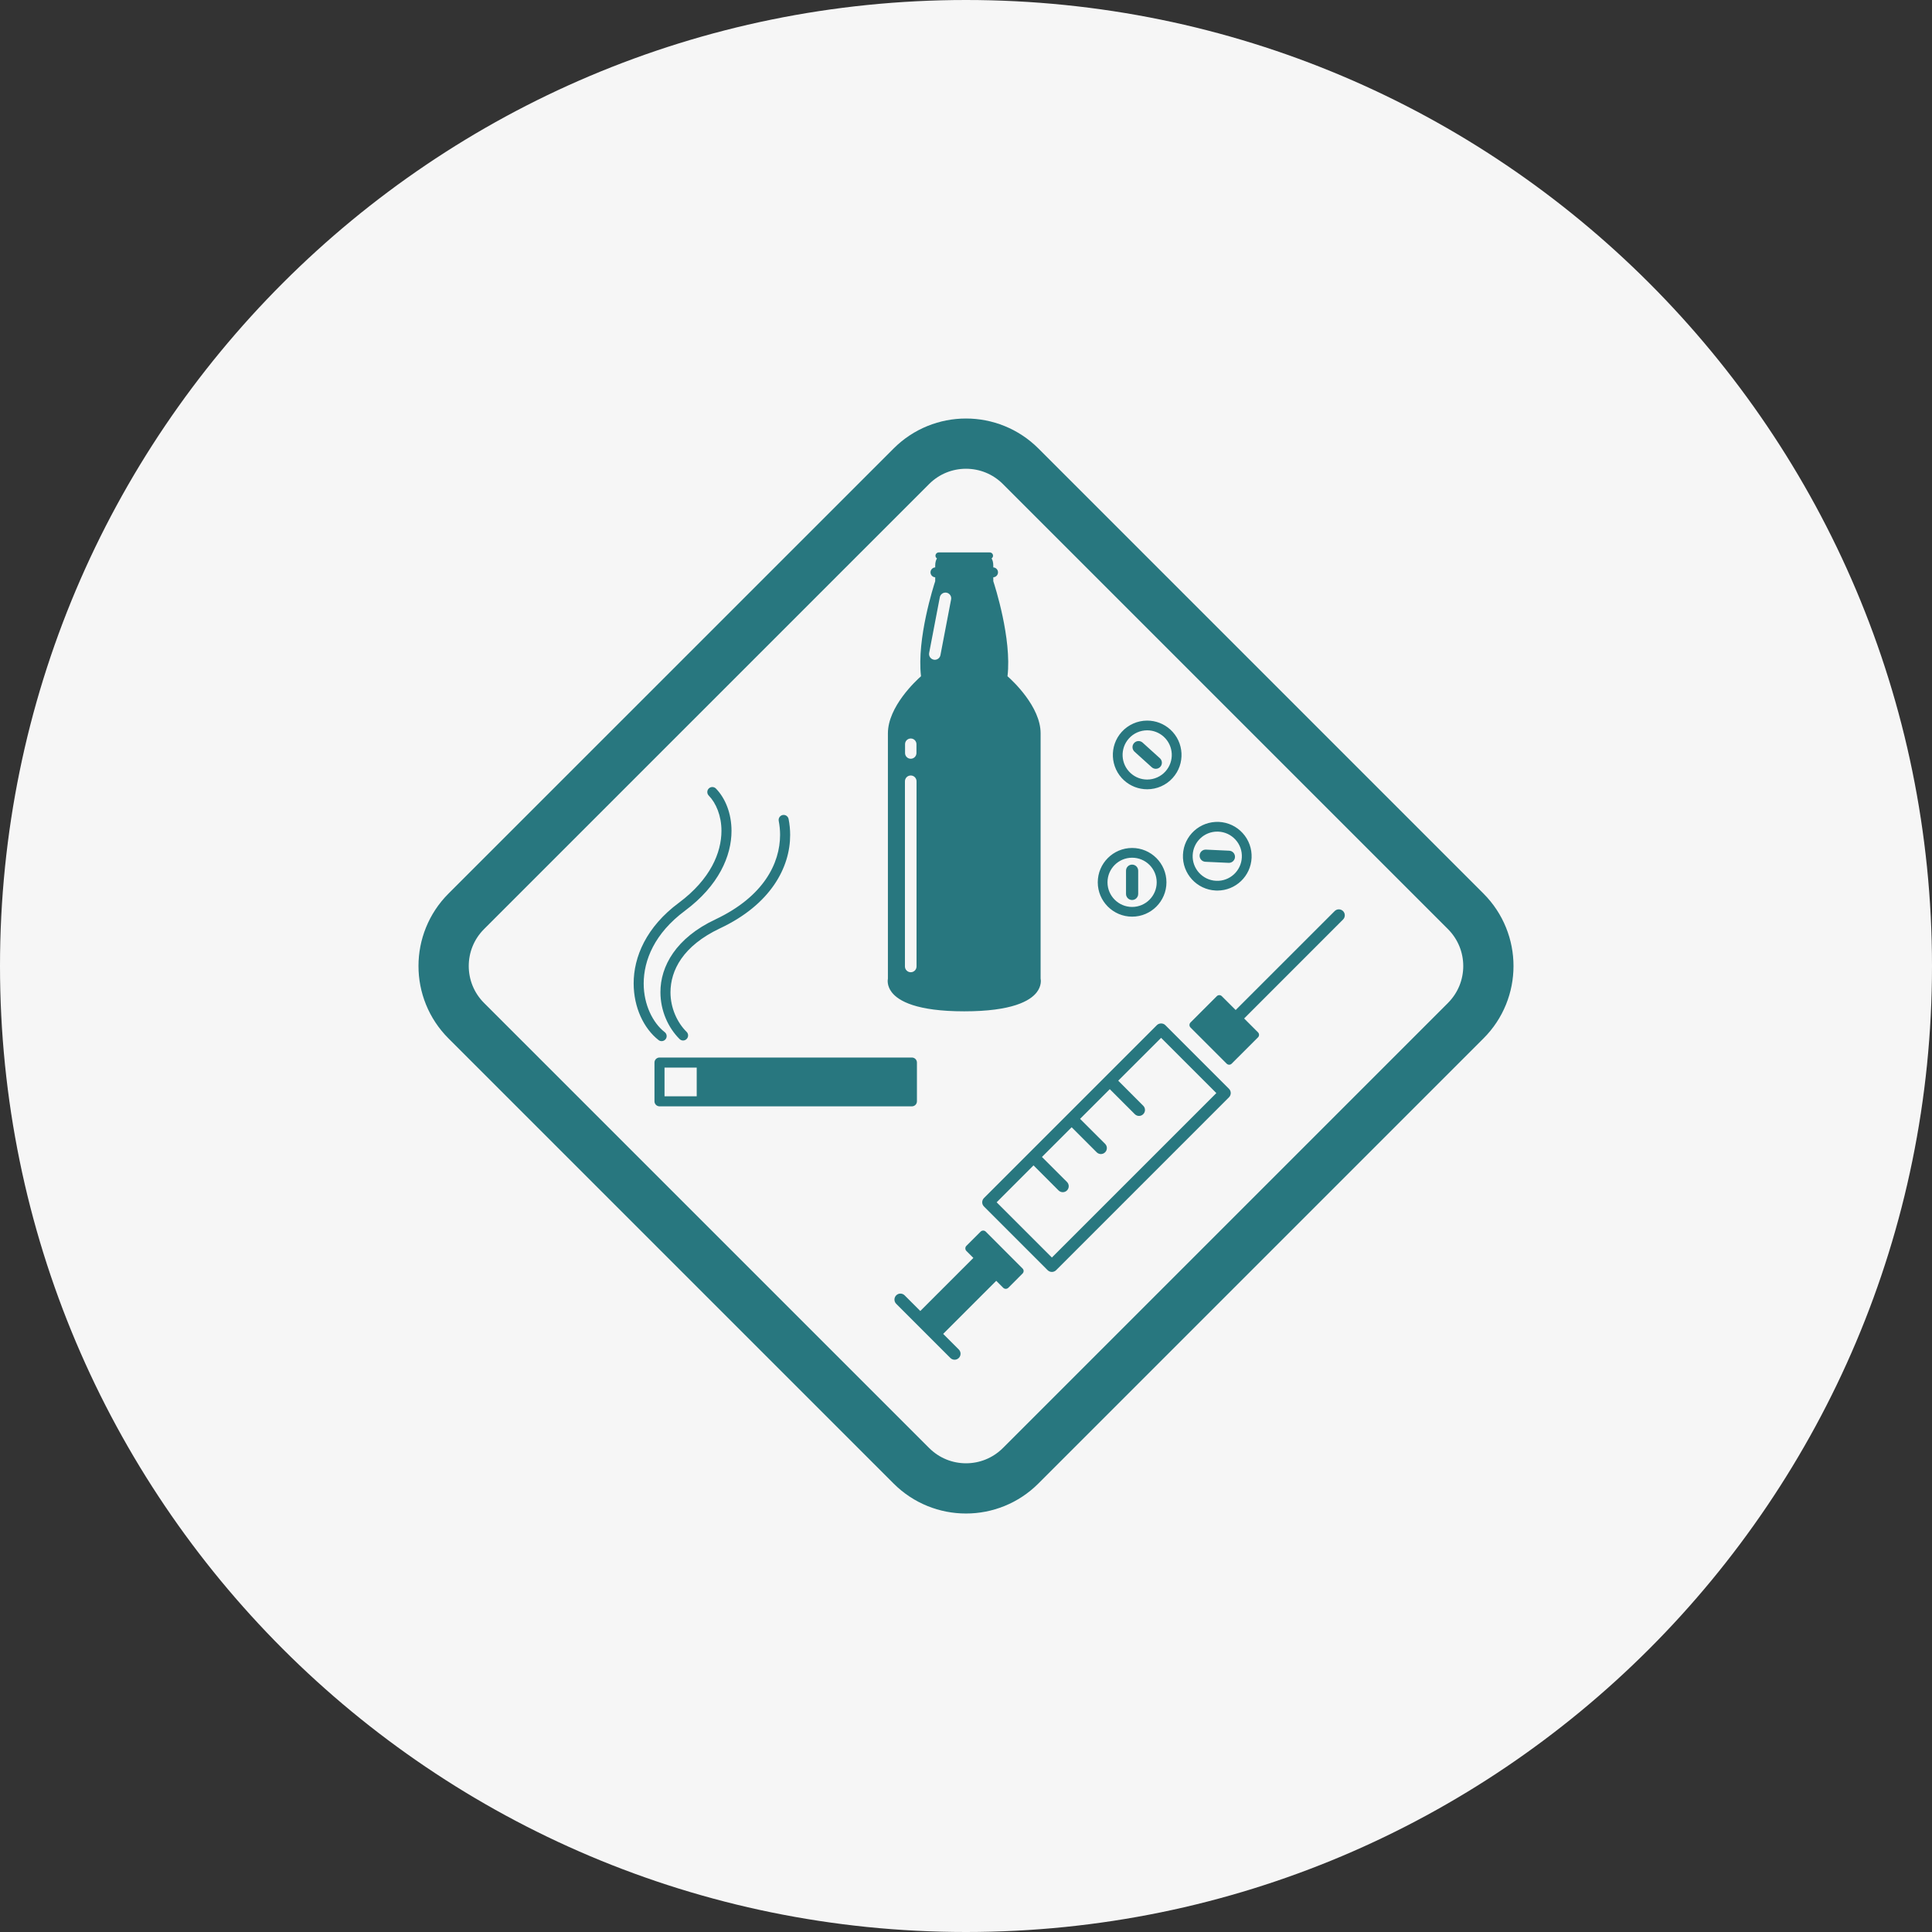<svg xmlns="http://www.w3.org/2000/svg" width="512pt" height="512pt" viewBox="0 0 512 512"><rect x="0" y="0" width="512" height="512" fill="#333333" stroke="none"/><g><path d="m512 256c0 141.39-114.61 256-256 256s-256-114.61-256-256 114.61-256 256-256 256 114.61 256 256" fill="#f6f6f6"></path><path d="m308.82 271.67c-0.586-0.594-1.637-0.594-2.231 0l-45.828 45.828c-0.621 0.621-0.621 1.625 0 2.234l16.875 16.883c0.301 0.297 0.707 0.461 1.121 0.461 0.414 0 0.82-0.164 1.121-0.461l45.816-45.82c0.621-0.621 0.621-1.625 0.008-2.242zm-30.059 61.586-14.641-14.637 9.773-9.781 6.633 6.641c0.309 0.309 0.719 0.461 1.121 0.461 0.402 0 0.812-0.152 1.117-0.461 0.617-0.621 0.617-1.625 0-2.242l-6.637-6.633 7.871-7.871 6.633 6.633c0.309 0.309 0.711 0.469 1.117 0.469 0.402 0 0.809-0.156 1.121-0.469 0.617-0.609 0.617-1.617 0-2.234l-6.637-6.625 7.875-7.871 6.621 6.625c0.32 0.316 0.723 0.473 1.125 0.473 0.402 0 0.812-0.156 1.117-0.473 0.621-0.609 0.621-1.617 0-2.227l-6.629-6.641 11.367-11.352 14.637 14.637zm74.926-91.801-26.219 26.211-3.668-3.66c-0.375-0.379-0.973-0.379-1.34 0l-6.957 6.957c-0.176 0.176-0.285 0.414-0.285 0.676 0 0.246 0.105 0.484 0.285 0.668l9.566 9.566c0.184 0.191 0.434 0.285 0.672 0.285 0.242 0 0.488-0.094 0.672-0.285l6.961-6.957c0.184-0.184 0.285-0.414 0.285-0.676 0-0.25-0.102-0.488-0.285-0.668l-3.664-3.668 26.211-26.223c0.617-0.617 0.617-1.617 0.008-2.227-0.617-0.625-1.625-0.625-2.242 0zm-92.461 84.93c-0.375-0.363-0.969-0.363-1.34 0l-3.785 3.777c-0.367 0.371-0.367 0.977 0 1.348l1.852 1.852-14.066 14.066-4.152-4.148c-0.613-0.621-1.621-0.621-2.231 0-0.621 0.621-0.621 1.625 0 2.242l14.348 14.352c0.312 0.309 0.719 0.469 1.125 0.469 0.402 0 0.805-0.156 1.117-0.469 0.617-0.617 0.617-1.617 0-2.234l-4.148-4.148 14.07-14.066 1.848 1.852c0.188 0.184 0.434 0.277 0.676 0.277 0.242 0 0.488-0.102 0.672-0.277l3.773-3.777c0.379-0.379 0.379-0.977 0-1.34zm42.789-117.22c2.57 0 5.035-1.082 6.75-2.992 3.371-3.715 3.078-9.488-0.637-12.852-1.68-1.52-3.848-2.356-6.109-2.356-2.57 0-5.027 1.09-6.75 2.992-3.371 3.723-3.082 9.484 0.633 12.859 1.684 1.516 3.848 2.348 6.113 2.348zm-4.832-13.477c1.227-1.367 3-2.148 4.836-2.148 1.617 0 3.172 0.602 4.371 1.688 2.668 2.418 2.871 6.547 0.461 9.211-1.23 1.367-3 2.148-4.84 2.148-1.617 0-3.168-0.602-4.367-1.688-2.672-2.418-2.875-6.543-0.461-9.211zm0.836 42.82c0.887 0 1.613-0.719 1.613-1.613v-6.152c0-0.895-0.727-1.613-1.613-1.613-0.891 0-1.613 0.719-1.613 1.613v6.152c0 0.898 0.723 1.613 1.613 1.613zm5.199-35.184c0.312 0.277 0.695 0.414 1.082 0.414 0.441 0 0.875-0.176 1.195-0.527 0.602-0.66 0.543-1.68-0.113-2.273l-4.566-4.129c-0.66-0.605-1.68-0.555-2.273 0.105-0.605 0.66-0.547 1.676 0.109 2.281zm14.223 25.055 6.156 0.285h0.074c0.859 0 1.566-0.676 1.613-1.531 0.039-0.895-0.652-1.656-1.543-1.688l-6.148-0.289c-0.898-0.039-1.652 0.656-1.684 1.539-0.043 0.883 0.637 1.645 1.531 1.684zm2.727 7.617c0.148 0.012 0.285 0.012 0.434 0.012 4.867 0 8.859-3.816 9.082-8.676 0.105-2.43-0.73-4.762-2.367-6.555-1.633-1.793-3.871-2.848-6.309-2.965-5.051-0.207-9.281 3.668-9.512 8.676-0.23 5.012 3.664 9.277 8.672 9.508zm0.414-15.613c0.102 0 0.207 0 0.309 0.008 1.746 0.082 3.344 0.84 4.519 2.121 1.172 1.285 1.777 2.953 1.688 4.699-0.164 3.582-3.203 6.383-6.812 6.211-3.59-0.164-6.383-3.223-6.215-6.812 0.168-3.496 3.027-6.227 6.512-6.227zm-22.562 22.539c5.019 0 9.098-4.082 9.098-9.098 0-5.027-4.082-9.105-9.098-9.105s-9.102 4.082-9.102 9.105c0 5.019 4.086 9.098 9.102 9.098zm0-15.621c3.594 0 6.516 2.922 6.516 6.523 0 3.594-2.922 6.523-6.516 6.523s-6.523-2.93-6.523-6.523c0-3.602 2.93-6.523 6.523-6.523zm93.125 9.508-117.95-117.95c-5.289-5.293-12.273-7.953-19.195-7.949-6.918-0.008-13.902 2.656-19.184 7.949l-117.96 117.95c-5.293 5.277-7.957 12.277-7.953 19.195-0.008 6.918 2.66 13.91 7.953 19.188l117.95 117.95c5.281 5.293 12.266 7.961 19.184 7.953h0.027c6.918 0 13.887-2.668 19.164-7.953l117.95-117.95c5.301-5.277 7.969-12.27 7.961-19.188 0.008-6.918-2.66-13.91-7.953-19.195zm-9.41 28.977-117.95 117.95c-2.723 2.707-6.219 4.043-9.781 4.051-3.555-0.008-7.059-1.34-9.773-4.051l-117.96-117.95c-2.715-2.723-4.043-6.223-4.051-9.781 0.008-3.562 1.336-7.059 4.051-9.781l117.95-117.95c2.723-2.715 6.219-4.043 9.773-4.051 3.562 0.008 7.062 1.336 9.781 4.051l117.95 117.95c2.707 2.723 4.043 6.223 4.051 9.781-0.004 3.559-1.34 7.059-4.047 9.781zm-128.2 2.223c12.688 0 17.453-2.754 19.219-5.051 1.312-1.719 1.086-3.289 1.016-3.621v-65.004c0-7.078-7.473-13.98-8.773-15.125 1.172-9.945-3.394-24.062-3.766-25.188v-1.031c0.691-0.039 1.25-0.609 1.25-1.309 0-0.707-0.555-1.273-1.25-1.316v-0.449c0-0.871-0.184-1.488-0.453-1.934 0.23-0.164 0.383-0.41 0.383-0.707 0-0.484-0.391-0.879-0.879-0.879h-13.488c-0.488 0-0.887 0.398-0.887 0.879 0 0.297 0.164 0.543 0.391 0.707-0.27 0.449-0.461 1.062-0.461 1.934v0.449c-0.688 0.047-1.246 0.609-1.246 1.316 0 0.699 0.559 1.273 1.246 1.309v1.039c-0.371 1.117-4.926 15.234-3.762 25.18-1.297 1.145-8.773 8.047-8.773 15.133v64.996c-0.066 0.336-0.297 1.902 1.02 3.621 1.766 2.297 6.535 5.051 19.215 5.051zm-6.477-109.73c0.16-0.832 0.969-1.367 1.781-1.215 0.828 0.156 1.375 0.965 1.211 1.781l-2.824 14.762c-0.137 0.75-0.805 1.266-1.543 1.242-0.082-0.008-0.164-0.012-0.234-0.031-0.824-0.156-1.371-0.953-1.215-1.781zm-9.211 38.938c0-0.84 0.676-1.512 1.508-1.512 0.84 0 1.512 0.676 1.512 1.512v2.344c0 0.84-0.676 1.512-1.512 1.512-0.832 0-1.508-0.676-1.508-1.512zm-0.031 9.832c0-0.852 0.691-1.539 1.539-1.539 0.852 0 1.535 0.688 1.535 1.539v49.066c0 0.844-0.684 1.539-1.535 1.539-0.844 0-1.539-0.691-1.539-1.539zm2.789 85.75c0.25-0.25 0.391-0.594 0.391-0.938v-10.281c0-0.34-0.141-0.688-0.391-0.934-0.25-0.246-0.594-0.391-0.938-0.391h-66.891c-0.352 0-0.699 0.145-0.945 0.391-0.246 0.246-0.391 0.594-0.391 0.934v10.281c0 0.344 0.145 0.688 0.395 0.938 0.246 0.25 0.59 0.391 0.941 0.391h66.891c0.344 0 0.691-0.141 0.938-0.391zm-57.969-2.273h-8.531v-7.606h8.531zm-9.289-14.617c0.391 0 0.785-0.176 1.043-0.516 0.453-0.574 0.344-1.414-0.234-1.863-3.133-2.426-5.582-7.285-5.574-12.902 0.016-6.172 2.867-13.262 10.926-19.266 8.938-6.633 12.352-14.523 12.348-21.176-0.008-4.617-1.613-8.617-4.125-11.211-0.52-0.527-1.363-0.543-1.891-0.027-0.523 0.508-0.535 1.355-0.02 1.883 1.949 1.996 3.375 5.367 3.371 9.352-0.008 5.742-2.887 12.797-11.262 19.043-8.66 6.402-12.02 14.383-12.004 21.398 0.008 6.375 2.688 11.945 6.602 15.008 0.242 0.188 0.531 0.277 0.82 0.277zm14.289-32.281c-10.5 4.91-14.641 12.457-14.617 19.32 0.008 4.902 2.039 9.391 5.066 12.402 0.25 0.258 0.598 0.391 0.938 0.391 0.34 0 0.684-0.133 0.941-0.398 0.52-0.523 0.52-1.359 0-1.883h-0.004c-2.519-2.492-4.281-6.363-4.277-10.512 0.027-5.789 3.273-12.258 13.086-16.914 13.504-6.336 18.652-16.203 18.629-24.789 0-1.449-0.152-2.859-0.414-4.207-0.148-0.719-0.844-1.191-1.562-1.051-0.727 0.145-1.191 0.844-1.051 1.566 0.23 1.176 0.359 2.418 0.359 3.691-0.016 7.516-4.316 16.324-17.094 22.383z" fill="#28777f"></path></g></svg>